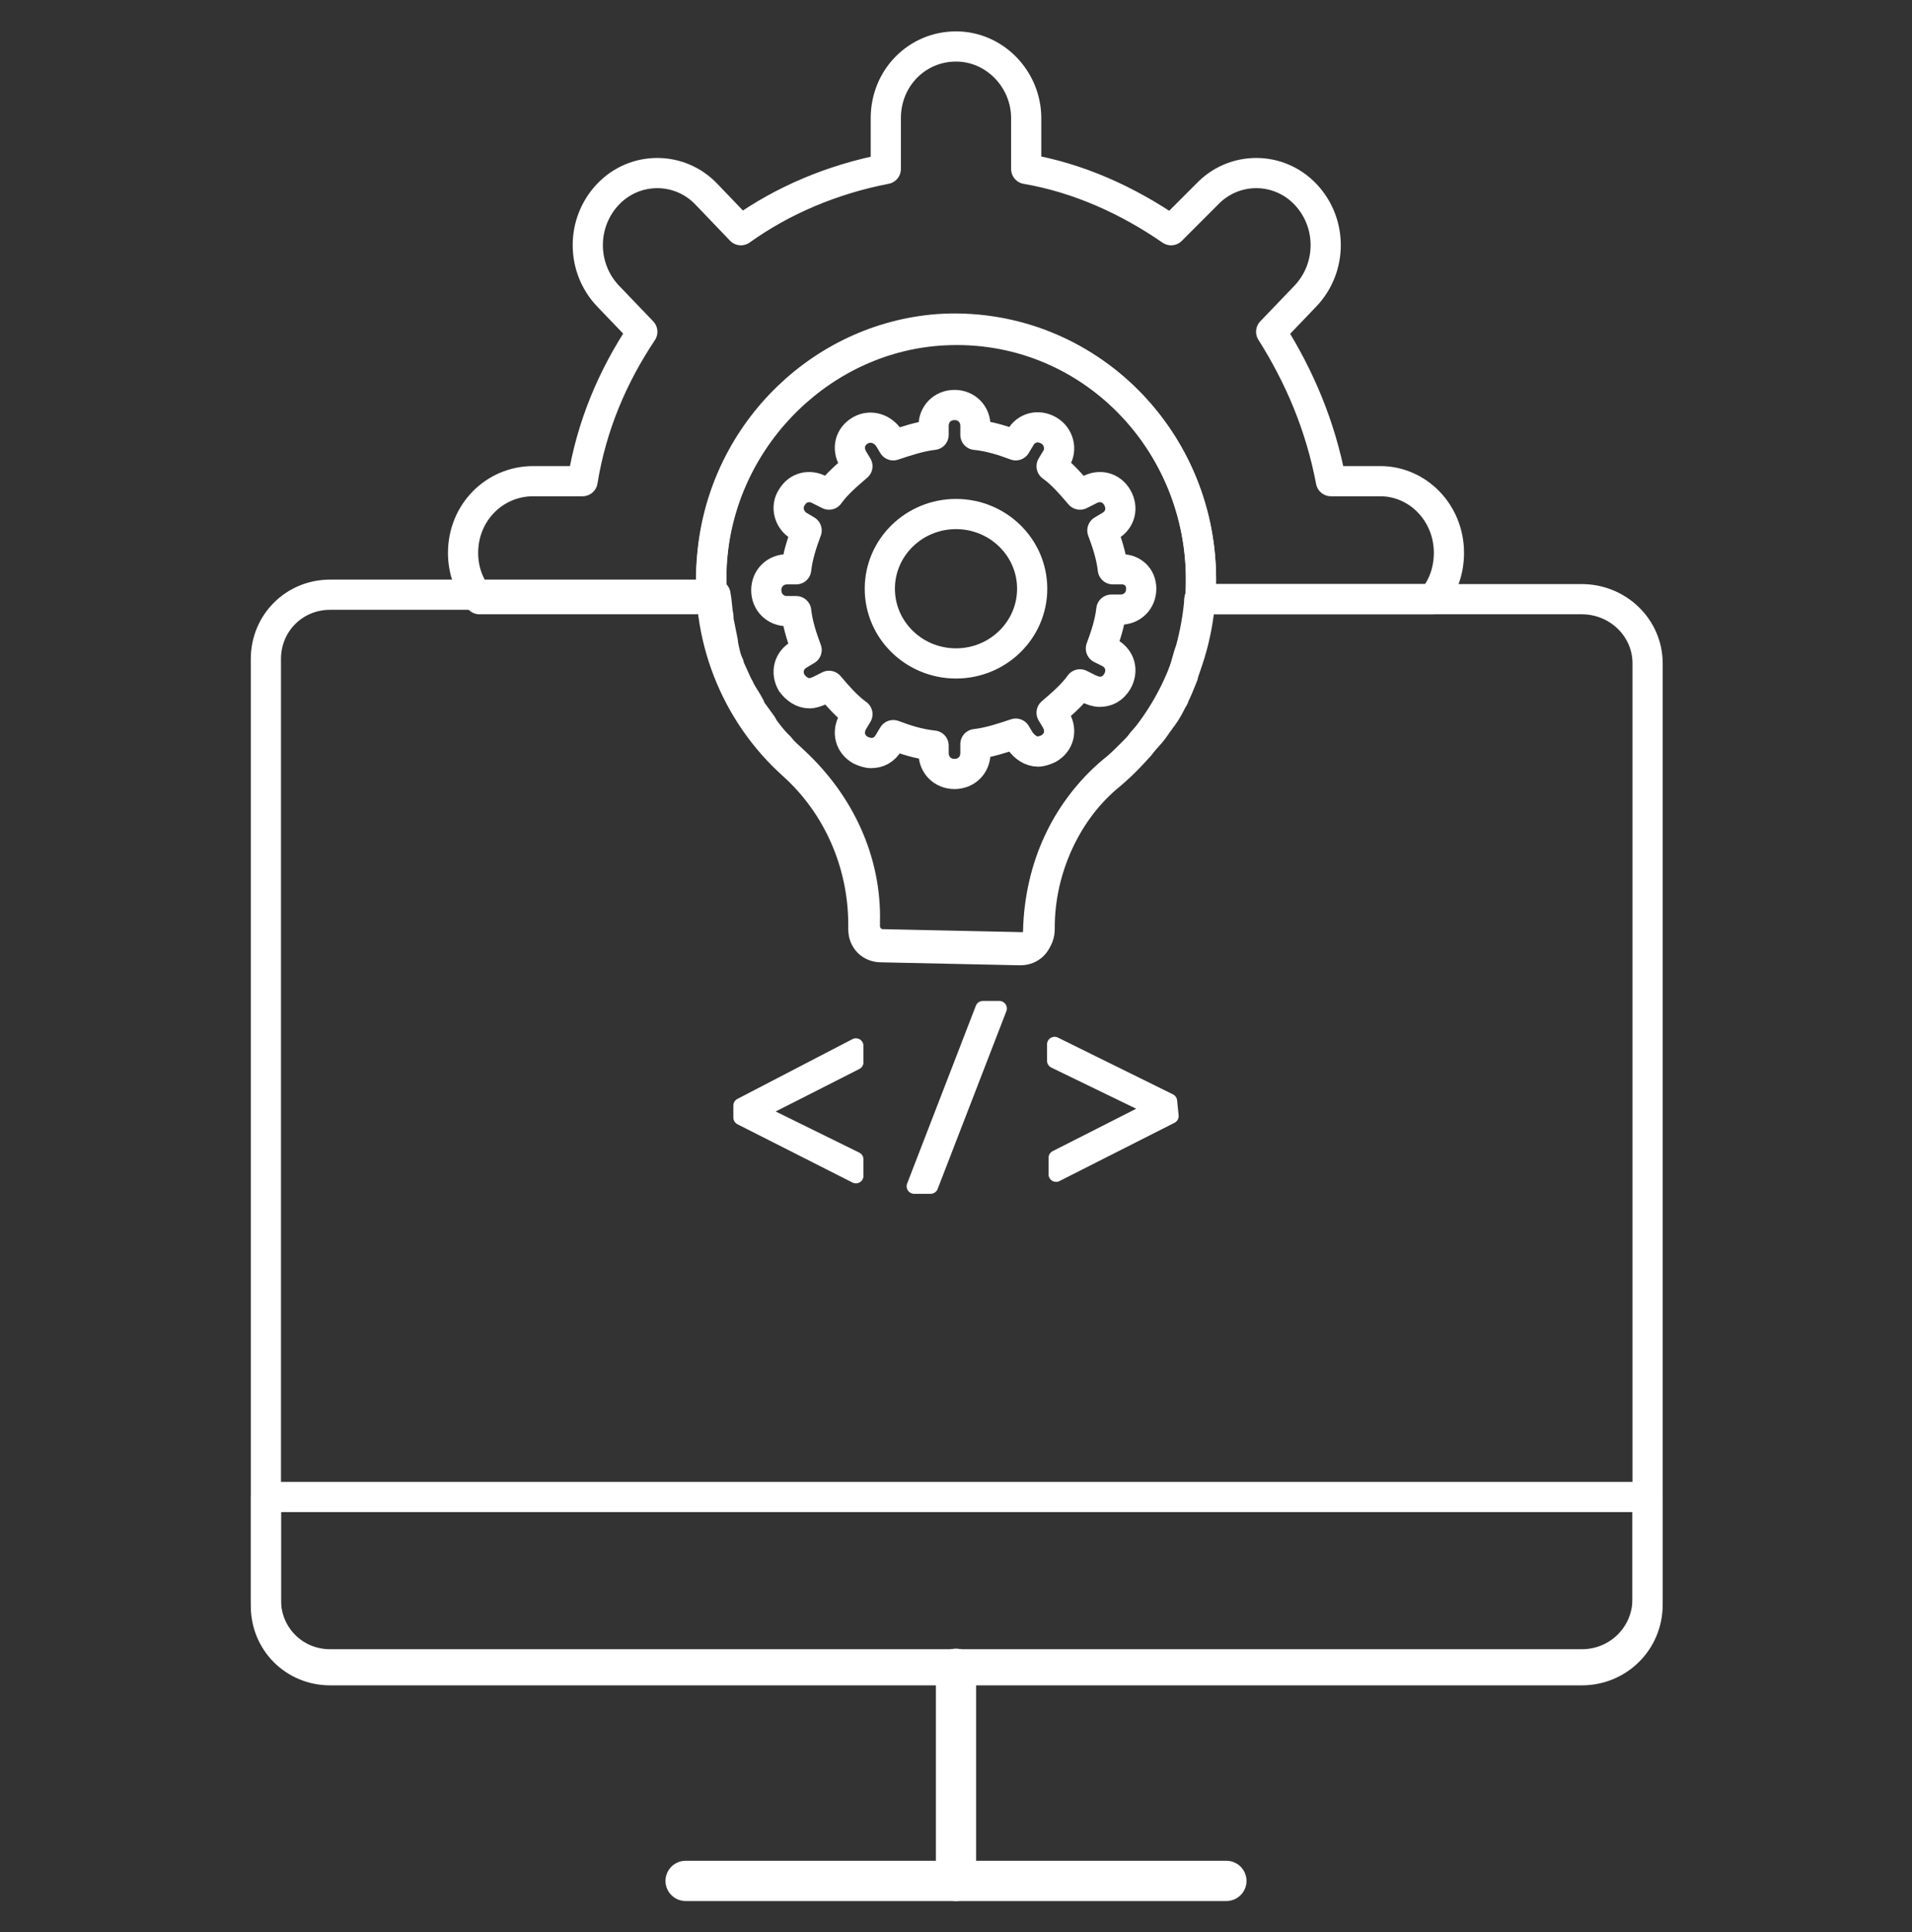 <svg xmlns="http://www.w3.org/2000/svg" width="95" height="96" viewBox="0 0 95 96" fill="none"><rect x="0" y="0" width="95" height="96" fill="#333333" stroke="none"/><path d="M34.066 93.449H60.934" stroke="white" stroke-width="2" stroke-miterlimit="10" stroke-linecap="round" stroke-linejoin="round"></path><path d="M13.211 74.375V79.793C13.211 81.574 14.621 82.984 16.402 82.984H78.598C80.379 82.984 81.863 81.574 81.863 79.719V74.375H13.211Z" stroke="white" stroke-width="1.5" stroke-miterlimit="10" stroke-linecap="round" stroke-linejoin="round"></path><path d="M47.5 82.91V93.449" stroke="white" stroke-width="2" stroke-miterlimit="10" stroke-linecap="round" stroke-linejoin="round"></path><path d="M36.812 54.93L42.527 51.961V52.777L37.703 55.227L42.527 57.602V58.418L36.812 55.523V54.93Z" fill="white" stroke="white" stroke-width="0.75" stroke-miterlimit="10" stroke-linecap="round" stroke-linejoin="round"></path><path d="M45.422 58.938L48.836 50.105H49.652L46.238 58.938H45.422Z" fill="white" stroke="white" stroke-width="0.75" stroke-miterlimit="10" stroke-linecap="round" stroke-linejoin="round"></path><path d="M58.188 55.449L52.473 58.344V57.527L57.297 55.078L52.398 52.703V51.887L58.113 54.707L58.188 55.449Z" fill="white" stroke="white" stroke-width="0.75" stroke-miterlimit="10" stroke-linecap="round" stroke-linejoin="round"></path><path d="M59.67 29.026C59.819 21.901 54.03 16.038 46.905 16.335C40.967 16.632 35.995 21.382 35.401 27.468C34.956 31.624 36.588 35.483 39.409 38.007C41.635 40.011 42.897 42.905 42.897 45.948V46.171C42.897 46.691 43.268 47.062 43.788 47.062L50.69 47.21C51.209 47.21 51.581 46.839 51.581 46.319V46.245C51.655 43.202 52.916 40.308 55.217 38.452C57.815 36.226 59.596 32.886 59.67 29.026Z" stroke="white" stroke-width="1.5" stroke-miterlimit="10" stroke-linecap="round" stroke-linejoin="round"></path><path d="M55.738 28.285H55.293C55.219 27.617 54.996 26.949 54.773 26.355L55.145 26.133C55.664 25.836 55.812 25.242 55.516 24.723C55.219 24.203 54.625 24.055 54.105 24.352L53.66 24.574C53.215 24.055 52.77 23.535 52.25 23.164L52.473 22.793C52.77 22.348 52.621 21.68 52.102 21.383C51.582 21.086 50.988 21.234 50.691 21.754L50.469 22.125C49.875 21.902 49.207 21.68 48.465 21.605V21.16C48.465 20.566 48.02 20.121 47.426 20.121C46.832 20.121 46.387 20.566 46.387 21.16V21.605C45.719 21.68 45.051 21.902 44.383 22.125L44.16 21.754C43.863 21.309 43.27 21.086 42.75 21.383C42.23 21.68 42.082 22.273 42.379 22.793L42.602 23.164C42.082 23.609 41.562 24.055 41.191 24.574L40.746 24.352C40.227 24.055 39.633 24.203 39.336 24.723C39.039 25.168 39.188 25.836 39.707 26.133L40.078 26.355C39.855 26.949 39.633 27.617 39.559 28.285H39.113C38.52 28.285 38.074 28.73 38.074 29.324C38.074 29.918 38.52 30.363 39.113 30.363H39.559C39.633 31.031 39.855 31.699 40.078 32.293L39.707 32.516C39.188 32.812 39.039 33.406 39.336 33.926C39.559 34.223 39.855 34.445 40.227 34.445C40.375 34.445 40.598 34.371 40.746 34.297L41.191 34.074C41.637 34.594 42.082 35.113 42.602 35.484L42.379 35.855C42.082 36.375 42.23 36.969 42.75 37.266C42.898 37.34 43.121 37.414 43.27 37.414C43.641 37.414 43.938 37.266 44.16 36.895L44.383 36.523C44.977 36.746 45.645 36.969 46.387 37.043V37.414C46.387 38.008 46.832 38.453 47.426 38.453C48.02 38.453 48.465 38.008 48.465 37.414V36.969C49.133 36.895 49.801 36.672 50.469 36.449L50.691 36.82C50.914 37.117 51.211 37.34 51.582 37.34C51.73 37.34 51.953 37.266 52.102 37.191C52.621 36.895 52.77 36.301 52.473 35.781L52.25 35.41C52.77 34.965 53.289 34.52 53.66 34L54.105 34.223C54.254 34.297 54.477 34.371 54.625 34.371C54.996 34.371 55.293 34.223 55.516 33.852C55.812 33.332 55.664 32.738 55.145 32.441L54.699 32.219C54.922 31.625 55.145 30.957 55.219 30.289H55.664C56.258 30.289 56.703 29.844 56.703 29.25C56.703 28.656 56.258 28.285 55.738 28.285Z" stroke="white" stroke-width="1.5" stroke-miterlimit="10" stroke-linecap="round" stroke-linejoin="round"></path><path d="M47.5 32.961C49.59 32.961 51.285 31.299 51.285 29.25C51.285 27.201 49.59 25.539 47.5 25.539C45.41 25.539 43.715 27.201 43.715 29.25C43.715 31.299 45.41 32.961 47.5 32.961Z" stroke="white" stroke-width="1.5" stroke-miterlimit="10" stroke-linecap="round" stroke-linejoin="round"></path><path d="M68.578 23.906H66.129C65.609 21.16 64.57 18.711 63.16 16.484L64.867 14.703C66.203 13.293 66.203 11.066 64.867 9.656C63.531 8.246 61.305 8.246 59.969 9.656L58.188 11.438C56.035 9.953 53.586 8.84 50.988 8.395V5.871C50.988 3.941 49.43 2.309 47.5 2.309C45.57 2.309 44.012 3.867 44.012 5.871V8.395C41.34 8.914 38.891 9.953 36.812 11.438L35.105 9.656C33.77 8.246 31.543 8.246 30.207 9.656C28.871 11.066 28.871 13.293 30.207 14.703L31.914 16.484C30.43 18.711 29.391 21.16 28.945 23.906H26.496C24.566 23.906 23.008 25.465 23.008 27.469C23.008 28.359 23.305 29.102 23.824 29.77H35.402C35.328 29.027 35.328 28.285 35.402 27.543C35.996 21.531 40.969 16.707 46.906 16.41C54.031 16.039 59.82 21.902 59.672 29.102C59.672 29.324 59.672 29.547 59.598 29.77H71.176C71.695 29.176 71.992 28.359 71.992 27.469C71.992 25.465 70.434 23.906 68.578 23.906Z" stroke="white" stroke-width="1.5" stroke-miterlimit="10" stroke-linecap="round" stroke-linejoin="round"></path><path d="M78.598 29.77H59.598C59.523 30.66 59.375 31.477 59.152 32.293C59.004 32.664 58.93 33.109 58.781 33.48V33.555C58.633 33.926 58.484 34.297 58.336 34.594C58.336 34.668 58.262 34.742 58.262 34.742C58.113 35.039 57.965 35.336 57.742 35.633C57.668 35.707 57.594 35.855 57.52 35.93C57.371 36.152 57.223 36.375 57 36.598C56.852 36.746 56.703 36.895 56.629 37.043C56.48 37.191 56.332 37.34 56.184 37.488C55.887 37.785 55.59 38.082 55.293 38.305C52.992 40.234 51.656 43.129 51.656 46.098V46.172C51.656 46.691 51.285 47.062 50.766 47.062L43.863 46.914C43.344 46.914 42.973 46.469 42.973 46.023V45.801C43.047 42.758 41.711 39.938 39.484 37.859C39.262 37.637 38.965 37.414 38.742 37.117C38.668 37.043 38.668 37.043 38.594 36.969C38.371 36.746 38.148 36.449 37.926 36.152C37.926 36.078 37.852 36.078 37.852 36.004C37.629 35.707 37.48 35.484 37.258 35.188V35.113C37.109 34.816 36.887 34.52 36.738 34.223C36.738 34.148 36.664 34.148 36.664 34.074C36.516 33.777 36.367 33.406 36.219 33.109V33.035C36.07 32.738 35.996 32.367 35.922 31.996V31.922C35.848 31.551 35.773 31.18 35.699 30.809C35.699 30.734 35.699 30.734 35.699 30.66C35.625 30.289 35.625 29.918 35.551 29.547H16.402C14.621 29.547 13.211 30.957 13.211 32.738V79.496C13.211 81.277 14.621 82.688 16.402 82.688H78.598C80.379 82.688 81.863 81.277 81.863 79.422V32.961C81.863 31.18 80.379 29.77 78.598 29.77Z" stroke="white" stroke-width="1.5" stroke-miterlimit="10" stroke-linecap="round" stroke-linejoin="round"></path></svg>